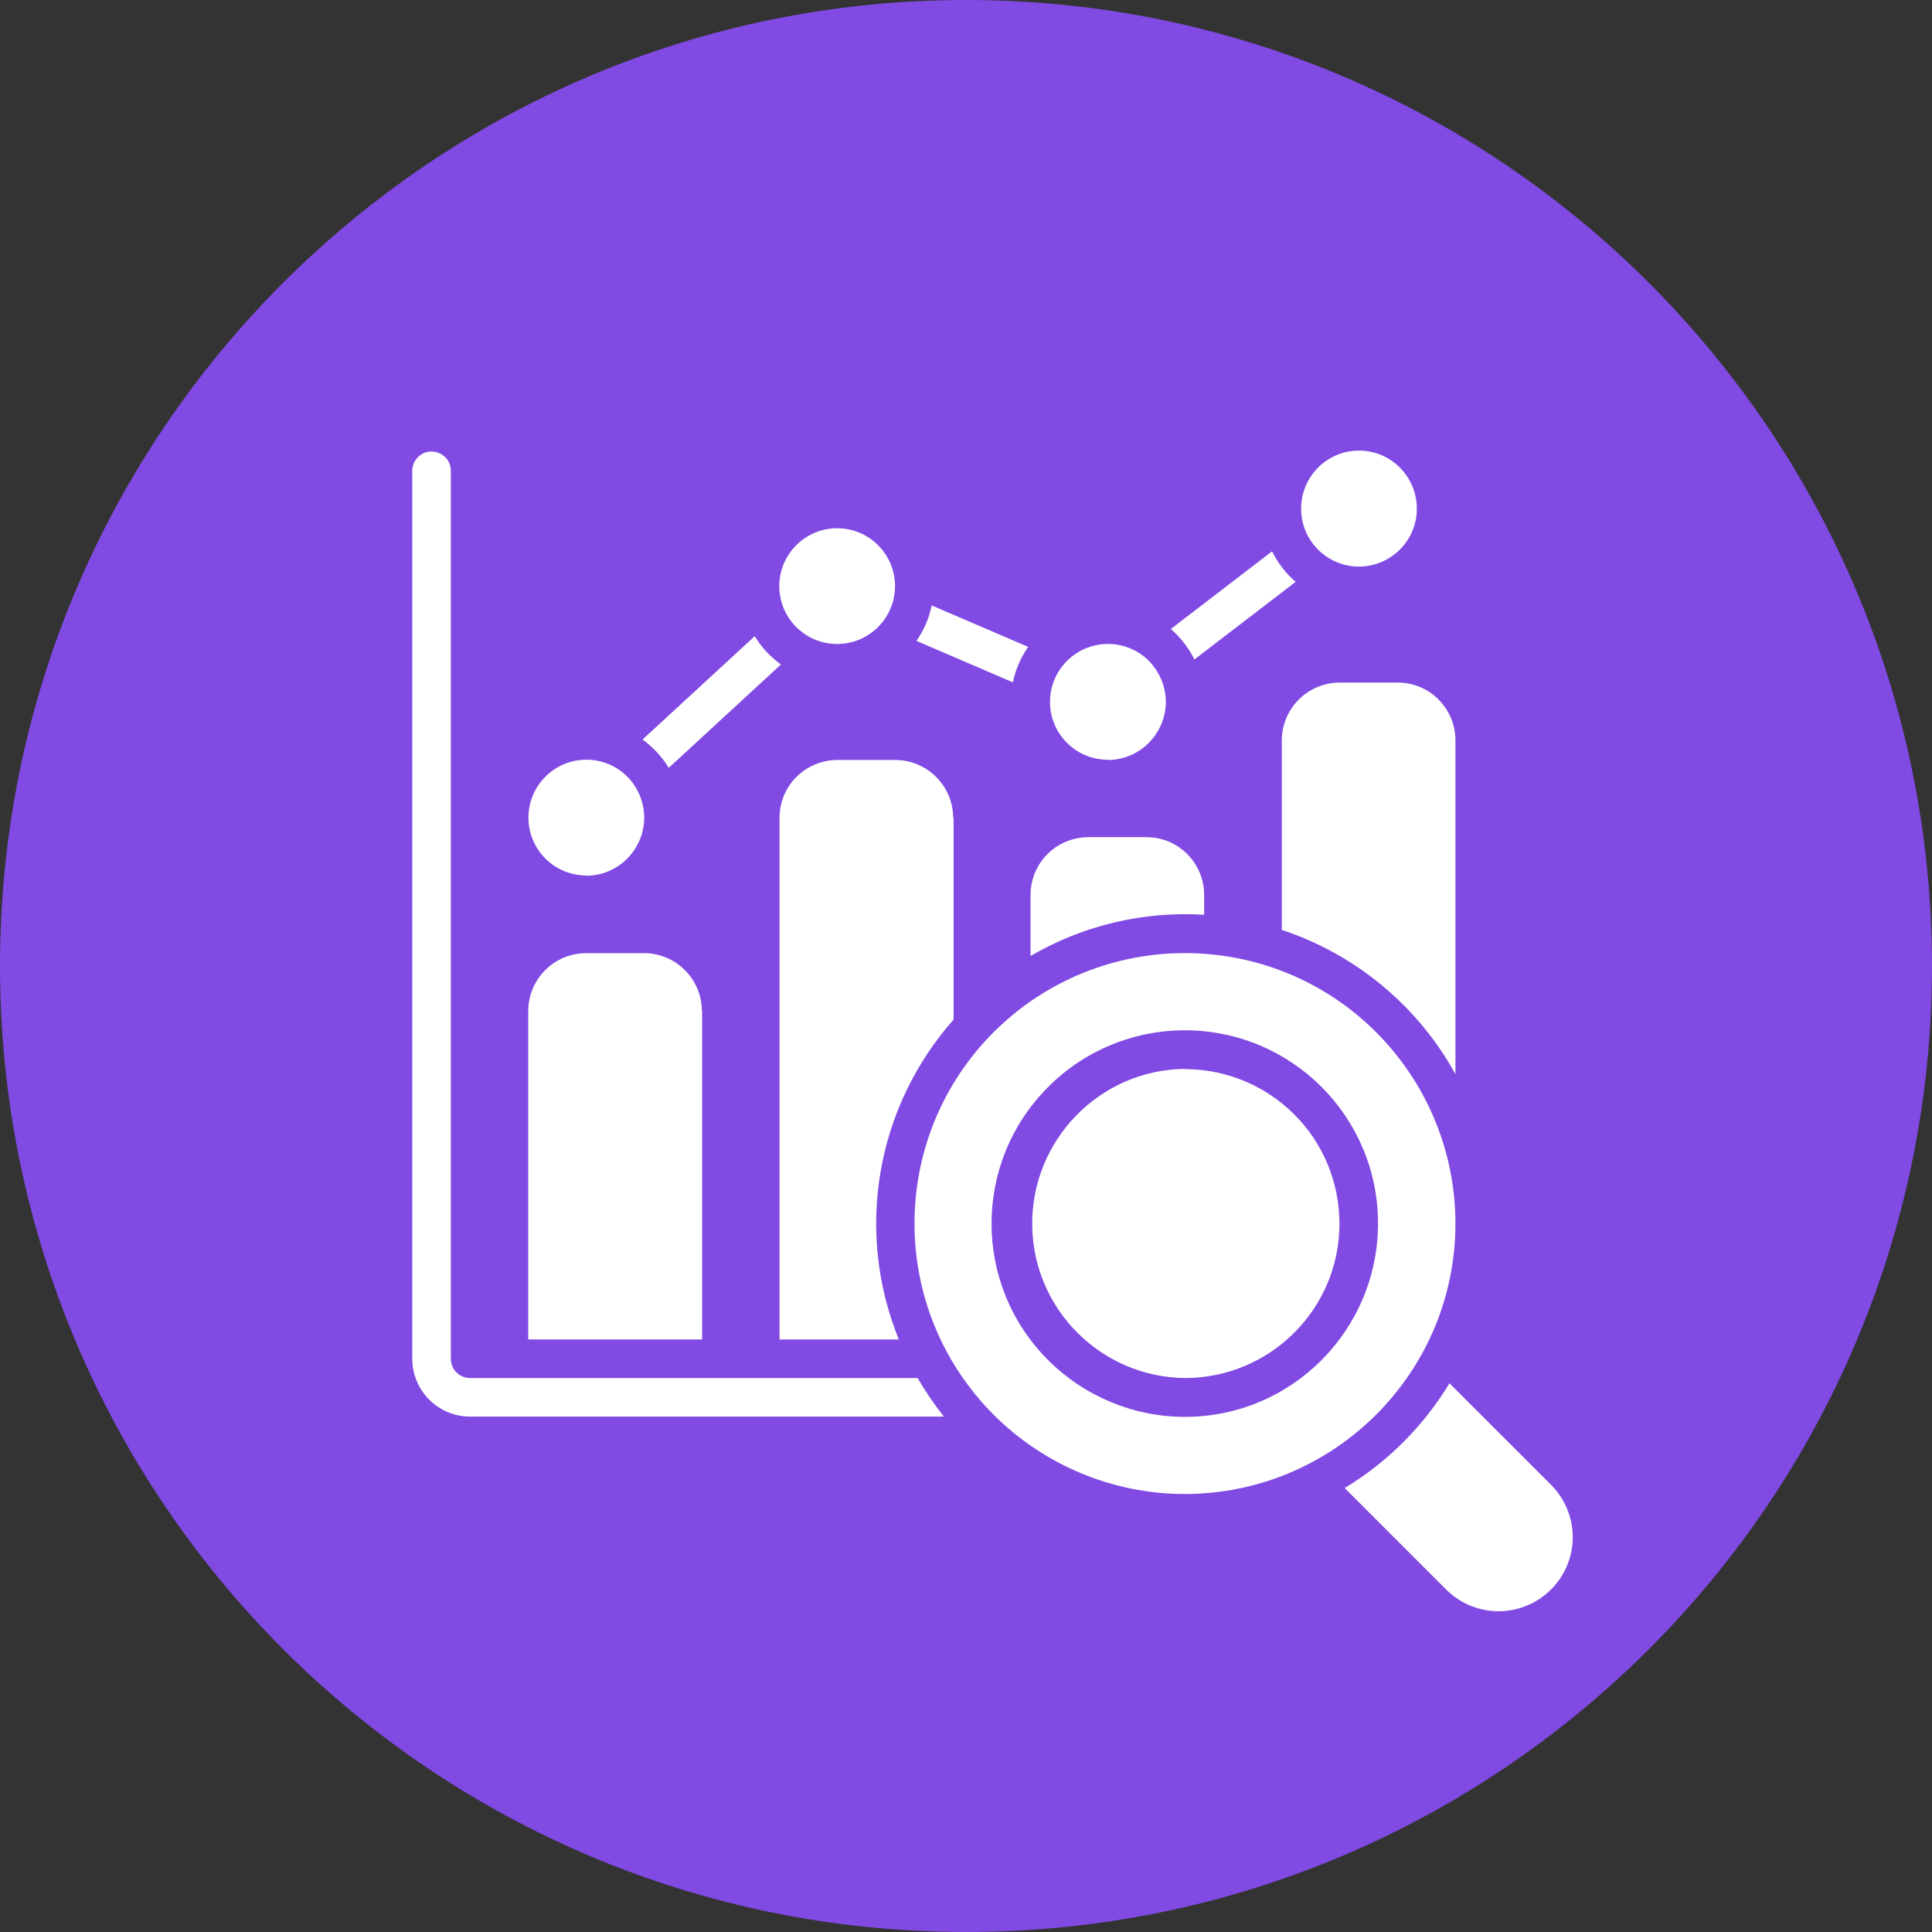 <?xml version="1.0" encoding="UTF-8"?> <svg xmlns="http://www.w3.org/2000/svg" width="60" height="60" viewBox="0 0 60 60" fill="none"><rect x="0" y="0" width="60" height="60" fill="#333333" stroke="none"/><g id="Layer_1" clip-path="url(#clip0_26050_5737)"><path id="Vector" d="M30 60C46.568 60 60 46.568 60 30C60 13.432 46.568 0 30 0C13.432 0 0 13.432 0 30C0 46.568 13.432 60 30 60Z" fill="#804AE3"></path><path id="Vector_2" d="M28.498 42.796C28.743 43.218 29.016 43.617 29.312 43.994H14.601C13.609 43.994 12.803 43.188 12.803 42.197V14.601C12.818 14.268 13.092 14.009 13.425 14.024C13.743 14.039 13.994 14.29 14.001 14.601V42.197C14.001 42.53 14.268 42.796 14.601 42.796H28.498ZM29.601 25.399C29.601 24.408 28.794 23.602 27.803 23.602H26.006C25.525 23.602 25.074 23.794 24.734 24.127C24.393 24.468 24.209 24.926 24.209 25.399V41.598H27.914C26.546 38.232 27.204 34.386 29.615 31.664V25.399H29.601ZM21.797 31.398C21.797 30.407 20.991 29.601 20 29.601H18.203C17.212 29.601 16.405 30.407 16.405 31.398V41.598H21.805V31.398H21.797ZM37.396 28.417V27.796C37.396 26.805 36.598 25.999 35.606 25.999H33.802C33.321 25.999 32.862 26.191 32.53 26.524C32.189 26.864 32.004 27.323 32.004 27.796V29.689C33.639 28.735 35.518 28.291 37.404 28.41L37.396 28.417ZM39.8 28.876C42.101 29.638 44.031 31.235 45.2 33.358V22.996C45.2 22.005 44.401 21.198 43.41 21.198H41.605C40.614 21.198 39.808 22.005 39.808 22.996V28.876H39.8ZM31.93 20.089L28.935 18.802C28.854 19.201 28.691 19.571 28.462 19.904L31.457 21.191C31.538 20.791 31.701 20.422 31.93 20.089ZM40.237 18.07C39.933 17.803 39.682 17.485 39.504 17.123L36.361 19.534C36.664 19.8 36.916 20.118 37.093 20.481L40.237 18.07ZM20.769 23.846L24.253 20.636C23.927 20.399 23.646 20.104 23.439 19.756L19.956 22.966C20.281 23.203 20.562 23.506 20.769 23.846ZM48.129 46.072L45.015 42.959C44.209 44.29 43.092 45.407 41.76 46.213L44.874 49.327C45.754 50.244 47.204 50.281 48.129 49.401C49.053 48.521 49.083 47.071 48.203 46.147C48.18 46.117 48.151 46.095 48.129 46.072ZM36.797 33.195C34.149 33.225 32.027 35.407 32.056 38.055C32.086 40.658 34.194 42.766 36.797 42.796C39.445 42.796 41.598 40.651 41.598 38.003C41.598 36.731 41.095 35.503 40.192 34.608C39.29 33.706 38.069 33.203 36.797 33.203V33.195ZM36.797 46.398C34.571 46.398 32.433 45.51 30.858 43.935C27.581 40.651 27.581 35.34 30.858 32.056C34.142 28.78 39.46 28.78 42.737 32.056C44.312 33.632 45.2 35.769 45.2 37.996C45.2 42.633 41.435 46.391 36.797 46.398ZM42.796 37.996C42.796 34.682 40.111 31.997 36.797 31.997C35.207 31.997 33.676 32.626 32.552 33.758C30.207 36.102 30.207 39.897 32.552 42.241C33.676 43.365 35.207 44.002 36.797 44.002C40.111 44.002 42.788 41.317 42.796 38.003V37.996ZM42.197 17.596C43.188 17.596 44.001 16.797 44.001 15.799C44.001 14.808 43.203 13.994 42.204 13.994C41.213 13.994 40.407 14.8 40.407 15.799C40.407 16.79 41.213 17.596 42.204 17.596H42.197ZM25.998 20C26.99 20 27.796 19.194 27.796 18.203C27.796 17.212 26.99 16.405 25.998 16.405C25.007 16.405 24.201 17.212 24.201 18.203C24.201 19.194 25.007 20 25.998 20ZM34.401 23.602C35.392 23.602 36.198 22.796 36.206 21.805C36.206 21.324 36.013 20.865 35.68 20.525C34.978 19.823 33.839 19.823 33.136 20.525C32.433 21.228 32.433 22.367 33.136 23.07C33.476 23.41 33.928 23.595 34.408 23.595L34.401 23.602ZM18.203 27.197C19.194 27.197 20 26.391 20.007 25.399C20.007 24.919 19.815 24.46 19.482 24.12C18.78 23.417 17.64 23.417 16.938 24.12C16.235 24.823 16.235 25.962 16.938 26.664C17.278 27.005 17.737 27.189 18.21 27.189L18.203 27.197Z" fill="white"></path></g><defs><clipPath id="clip0_26050_5737"><rect width="60" height="60" fill="white"></rect></clipPath></defs></svg> 